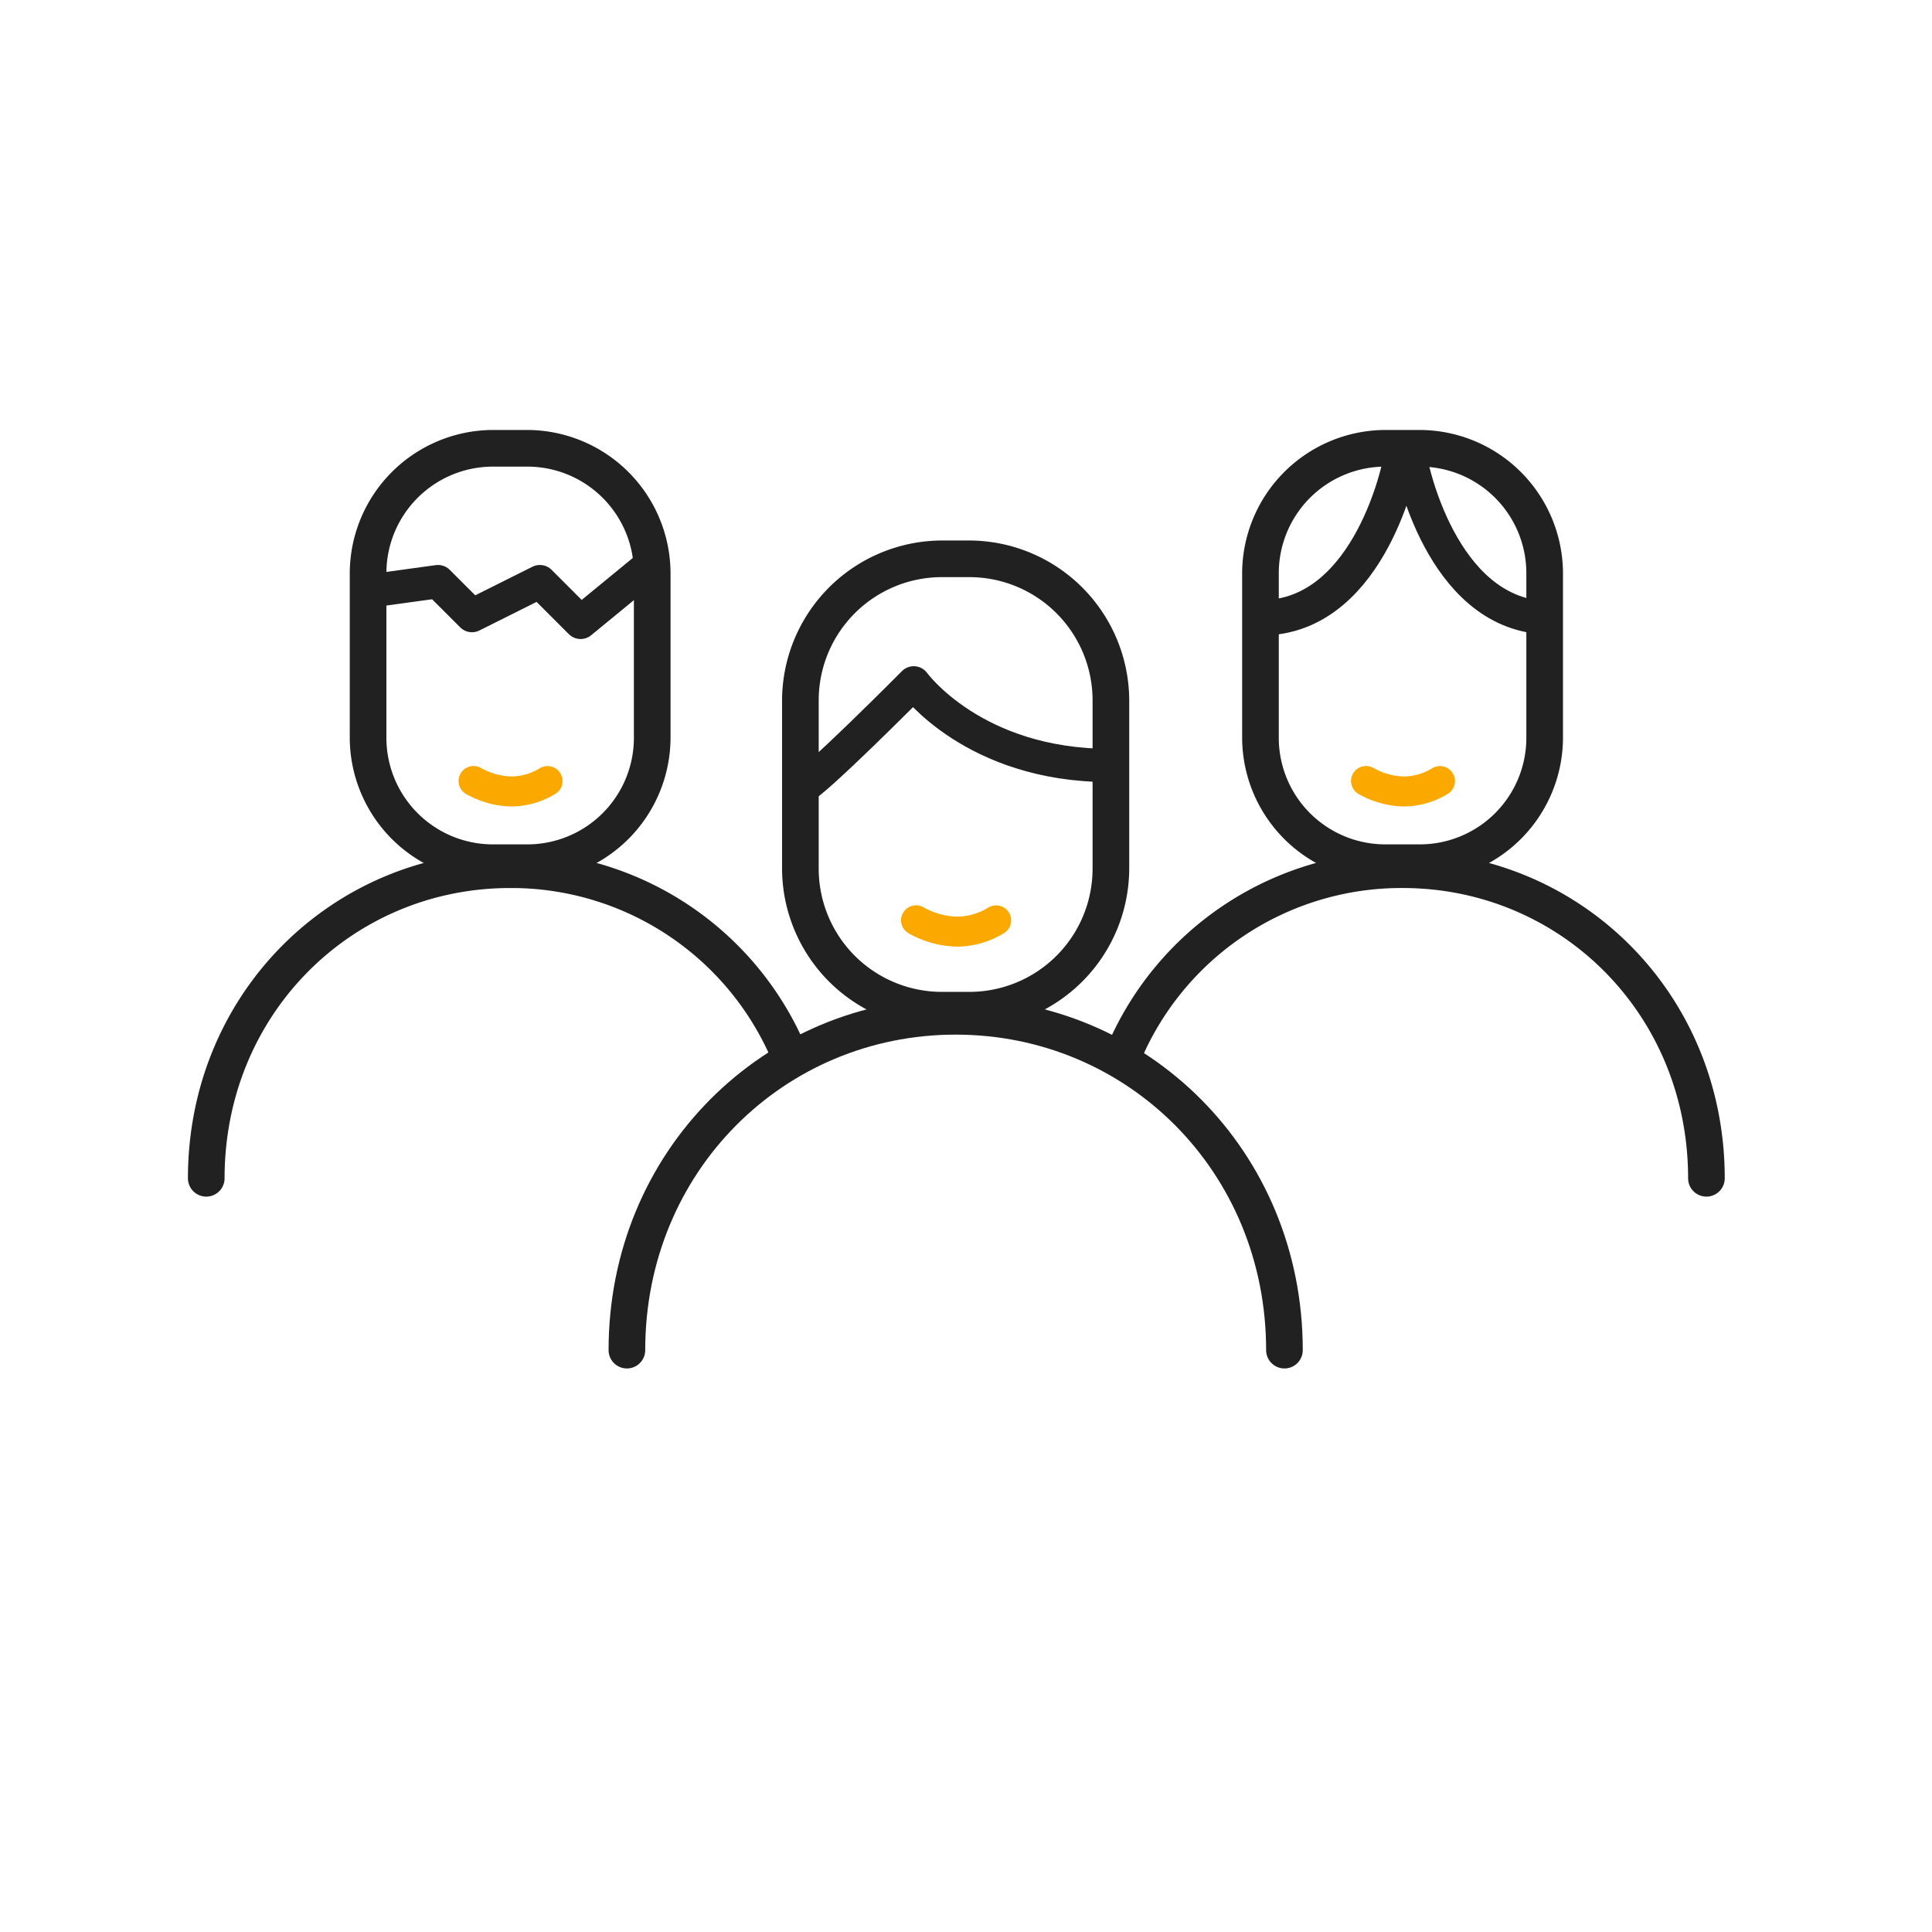 <svg xmlns="http://www.w3.org/2000/svg" viewBox="0 0 580 580"><defs><style>.cls-1{fill:#222121;}.cls-2,.cls-3,.cls-4,.cls-5{fill:none;stroke-linecap:round;}.cls-2,.cls-4,.cls-5{stroke:#222121;}.cls-2,.cls-3{stroke-miterlimit:10;}.cls-2{stroke-width:11px;}.cls-3{stroke:#fba800;stroke-width:9px;}.cls-4,.cls-5{stroke-linejoin:round;}.cls-4{stroke-width:10px;}.cls-5{stroke-width:10.62px;}</style></defs><title>bn_Icon_keycard_111221</title><g id="Ebene_5" data-name="Ebene 5"><path class="cls-1" d="M158.3,140.08a32,32,0,0,1,32,32v49.41a32,32,0,0,1-32,32H148a32,32,0,0,1-32-32V172.08a32,32,0,0,1,32-32H158.3m0-11H148a43.13,43.13,0,0,0-43,43v49.41a43.13,43.13,0,0,0,43,43H158.3a43.13,43.13,0,0,0,43-43V172.08a43.13,43.13,0,0,0-43-43Z"/><path class="cls-2" d="M61.92,353.73c0-52.41,40.84-92.64,91.22-92.64a90.49,90.49,0,0,1,83.48,54.71"/><path class="cls-3" d="M142.16,234.46a24.27,24.27,0,0,0,11.41,3.15,21.09,21.09,0,0,0,10.8-3.13"/><polyline class="cls-4" points="111.79 177.32 131.49 174.61 141.69 184.8 162.07 174.61 174.3 186.84 193.33 171.21"/></g><g id="Ebene_5_Kopie_2" data-name="Ebene 5 Kopie 2"><path class="cls-1" d="M426.22,140.08a32,32,0,0,1,32,32v49.41a32,32,0,0,1-32,32H415.9a32,32,0,0,1-32-32V172.08a32,32,0,0,1,32-32h10.32m0-11H415.9a43.13,43.13,0,0,0-43,43v49.41a43.13,43.13,0,0,0,43,43h10.32a43.13,43.13,0,0,0,43-43V172.08a43.13,43.13,0,0,0-43-43Z"/><path class="cls-2" d="M336.88,317.44a90.5,90.5,0,0,1,84.18-56.35c50.38,0,91.22,40.23,91.22,92.64"/><path class="cls-3" d="M410.08,234.46a24.27,24.27,0,0,0,11.41,3.15,21.09,21.09,0,0,0,10.8-3.13"/><path class="cls-5" d="M420.36,139.11s-8.64,44.75-40.05,46.32"/><path class="cls-4" d="M423.74,139.11s8.64,44.75,40,46.32"/></g><g id="Ebene_5_Kopie" data-name="Ebene 5 Kopie"><path class="cls-1" d="M291,173.26a37,37,0,0,1,37,37v50.51a37,37,0,0,1-37,37h-8.22a37,37,0,0,1-37-37V210.26a37,37,0,0,1,37-37H291m0-11h-8.22a48.14,48.14,0,0,0-48,48v50.51a48.14,48.14,0,0,0,48,48H291a48.14,48.14,0,0,0,48-48V210.26a48.14,48.14,0,0,0-48-48Z"/><path class="cls-2" d="M188.2,405.32c0-56.71,44.19-100.22,98.7-100.22s98.7,43.51,98.7,100.22"/><path class="cls-3" d="M275,276.28a26.41,26.41,0,0,0,12.35,3.41,22.82,22.82,0,0,0,11.69-3.39"/><path class="cls-4" d="M240.38,236.59C243.57,236,274.31,205,274.31,205s17.9,24.79,58.72,24.79"/></g></svg>